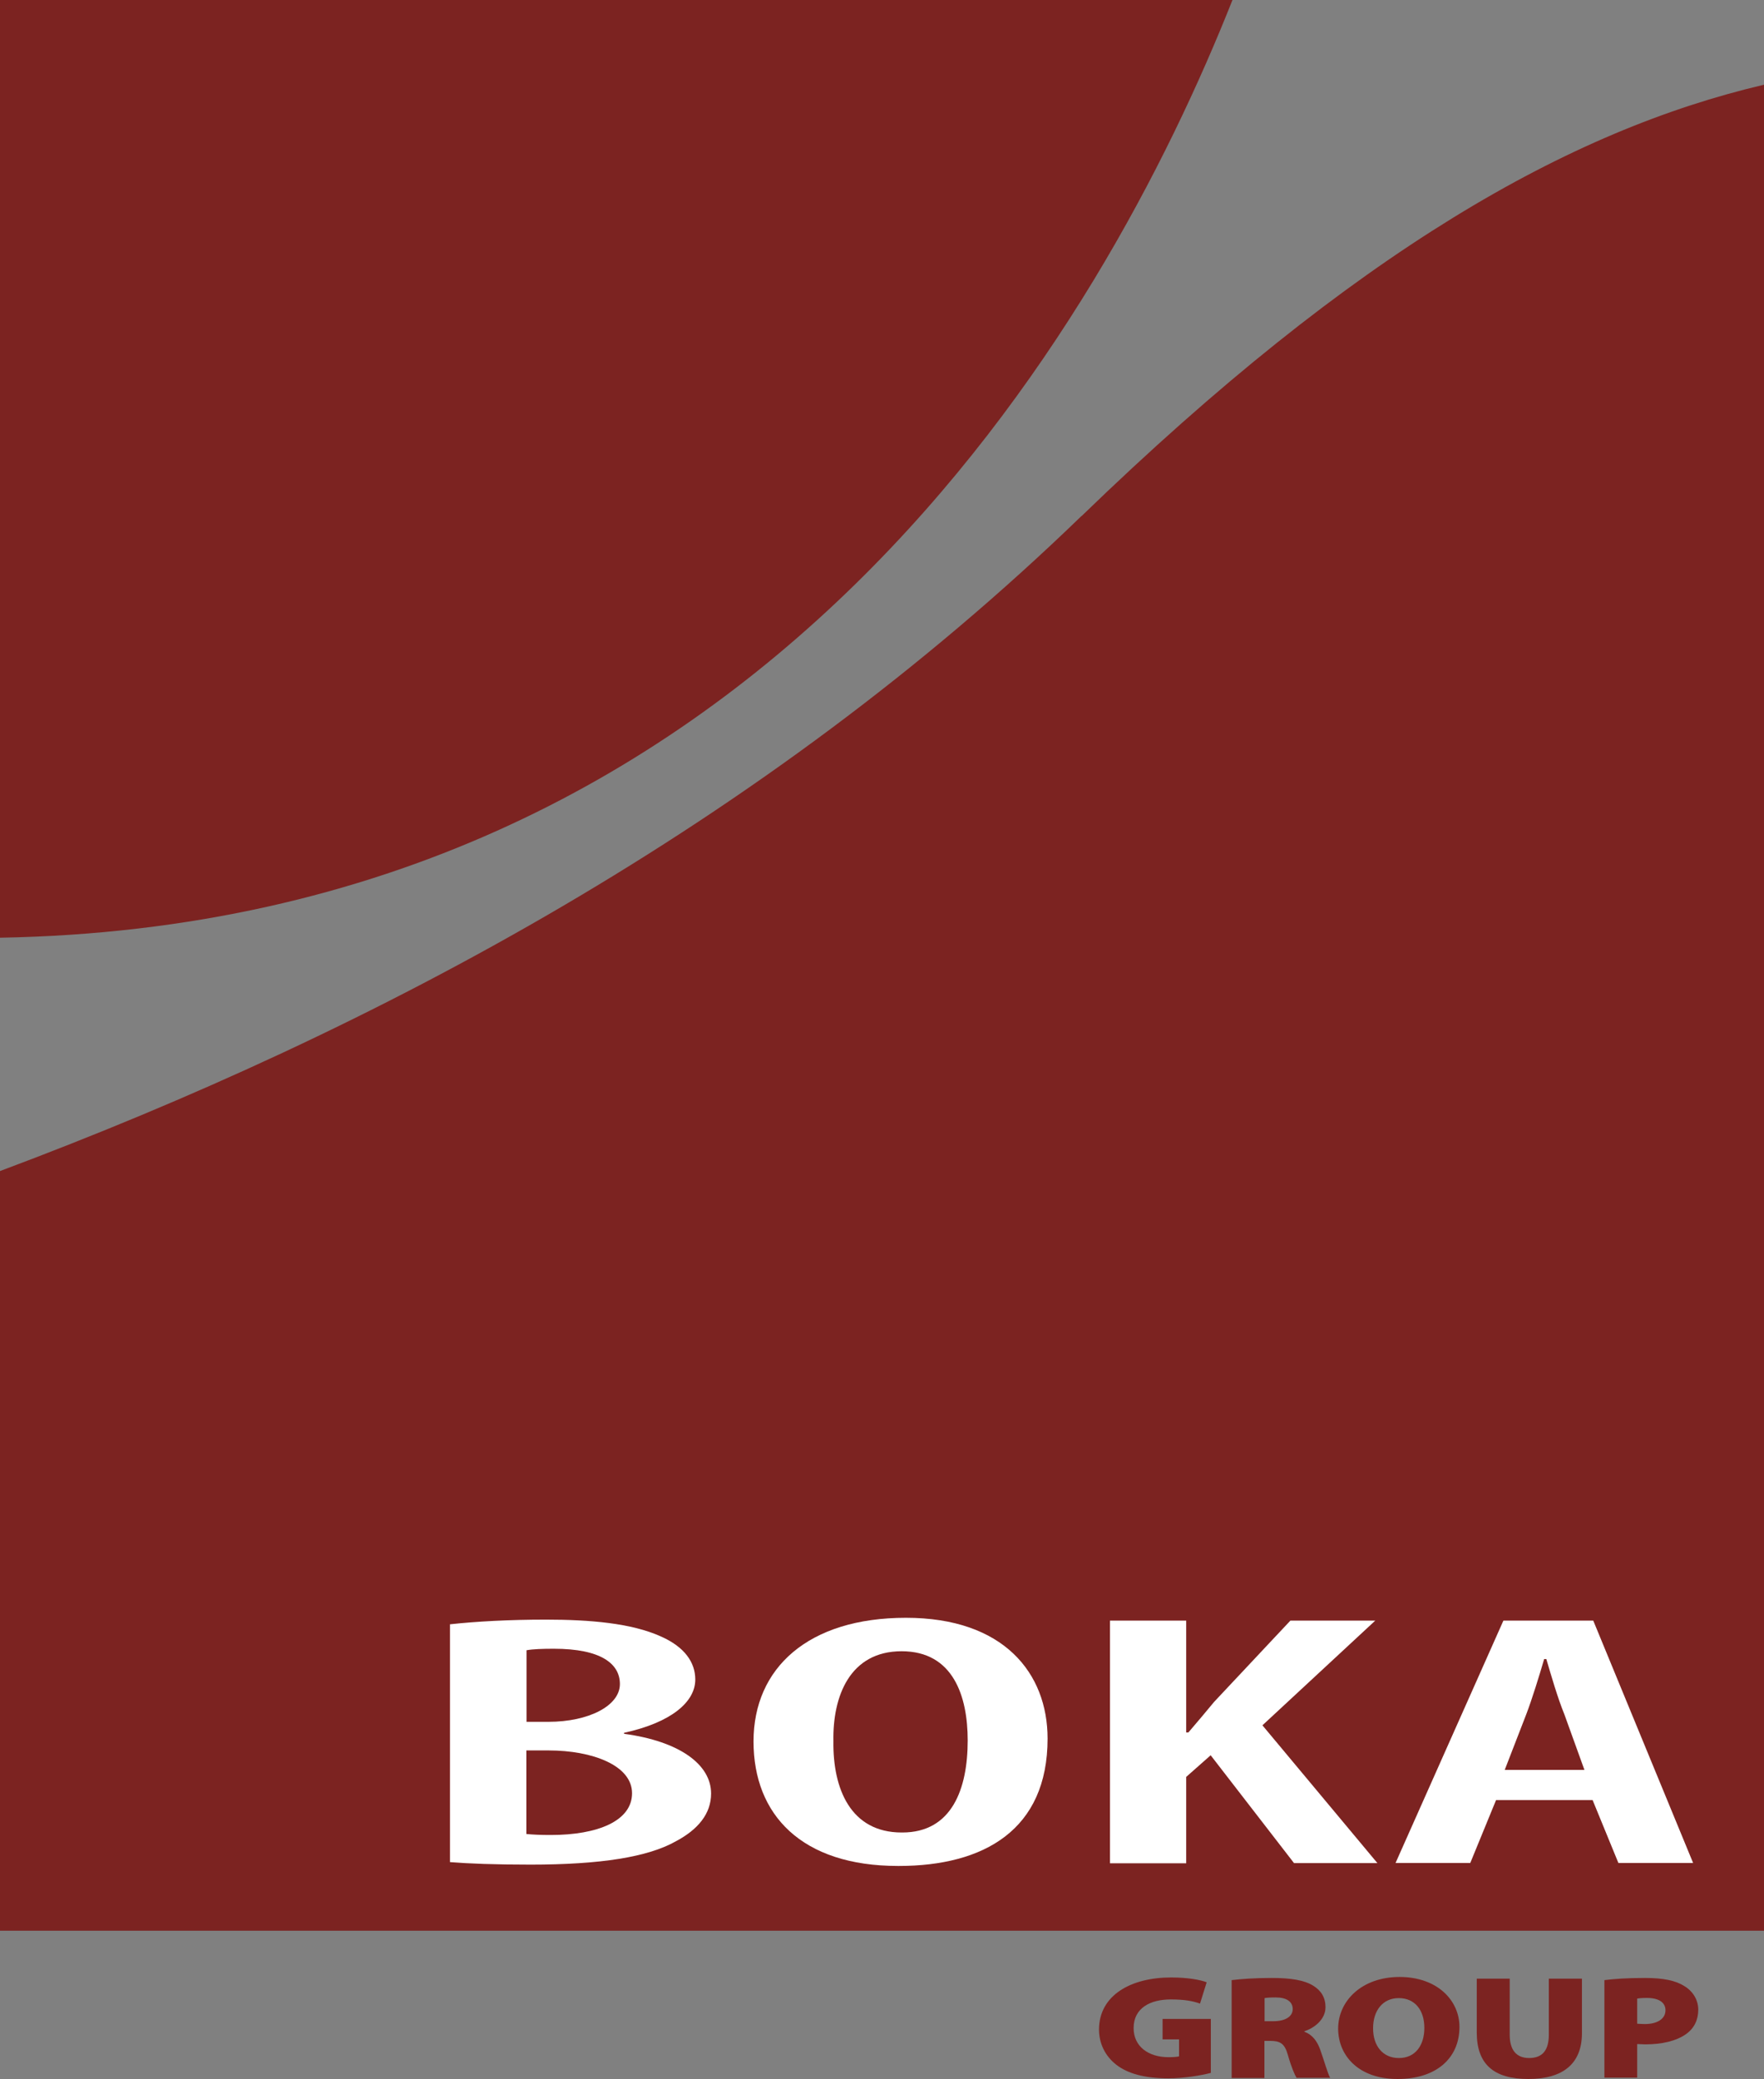 <?xml version="1.0" encoding="UTF-8"?>
<svg xmlns="http://www.w3.org/2000/svg" id="Layer_1" viewBox="0 0 106 124.91">
  <rect x="0" y="0" width="106" height="124.91" fill="#808080" stroke="none"/>
  <defs>
    <style>.cls-1{fill:#fff;}.cls-2{fill:#7c2321;}</style>
  </defs>
  <path class="cls-2" d="m74.06,0H0v56.34C45.89,55.53,66.37,19.39,74.06,0Zm-9.07,31C45.87,49.51,22.57,61.92,0,70.36v45.64h106V5.09c-11.67,2.74-24.51,9.95-41,25.91Z"></path>
  <path class="cls-1" d="m27.05,97.59c1.56-.17,3.54-.28,5.75-.28,2.64,0,5.14.21,6.91,1.01,1.43.63,2.07,1.56,2.07,2.59,0,1.36-1.47,2.59-4.28,3.2v.06c3.33.45,5.23,1.84,5.23,3.59,0,1.21-.78,2.16-2.12,2.87-1.68.95-4.54,1.4-8.73,1.4-2.16,0-3.71-.06-4.84-.15v-14.3Zm4.58,5.86h1.34c2.38,0,4.28-.95,4.28-2.27,0-1.21-1.12-2.12-3.97-2.12-.69,0-1.25.02-1.64.09v4.3Zm0,6.74c.39.04.86.06,1.47.06,2.81,0,4.88-.84,4.88-2.51s-2.38-2.57-5.01-2.57h-1.34v5.01Z"></path>
  <path class="cls-1" d="m53.96,112.11c-5.79,0-8.68-3.07-8.68-7.48s3.28-7.43,9.16-7.43,8.51,3.33,8.51,7.26c0,5.49-3.84,7.65-8.94,7.65h-.04Zm.26-2.01c2.98,0,3.93-2.62,3.93-5.53,0-2.64-.86-5.36-3.97-5.36s-4.15,2.7-4.1,5.4c-.04,2.87,1.04,5.49,4.1,5.49h.04Z"></path>
  <path class="cls-1" d="m66.7,97.37h4.58v6.72h.13c.52-.6,1.04-1.23,1.55-1.84l4.58-4.88h5.1l-6.78,6.29,6.91,8.28h-5.01l-5.01-6.48-1.47,1.3v5.19h-4.58v-14.56Z"></path>
  <path class="cls-1" d="m89.9,108.15l-1.55,3.78h-4.49l6.48-14.56h5.4l6,14.56h-4.49l-1.55-3.78h-5.79Zm5.31-1.81l-1.21-3.35c-.39-.95-.78-2.29-1.08-3.31h-.13c-.3,1.02-.73,2.42-1.08,3.33l-1.29,3.33h4.79Z"></path>
  <path class="cls-2" d="m72.77,124.54c-.56.15-1.6.33-2.56.33-1.45,0-2.44-.29-3.11-.8-.69-.53-1.06-1.29-1.06-2.14.01-2.07,1.94-3.12,4.33-3.12,1,0,1.76.14,2.14.29l-.4,1.28c-.42-.15-.92-.25-1.76-.25-1.22,0-2.23.51-2.23,1.72,0,1.11.89,1.75,2.1,1.75.28,0,.53-.02.63-.05v-1.02h-.99v-1.23h2.9v3.25Z"></path>
  <path class="cls-2" d="m74.01,118.97c.56-.07,1.41-.13,2.4-.13,1.13,0,1.95.12,2.51.47.47.29.73.71.73,1.29,0,.74-.69,1.26-1.27,1.44v.03c.48.18.76.55.95,1.07.22.61.46,1.47.6,1.7h-2.02c-.11-.18-.31-.63-.52-1.37-.2-.71-.47-.85-1.09-.85h-.32v2.23h-1.97v-5.85Zm1.97,2.47h.52c.75,0,1.18-.29,1.18-.73s-.36-.7-1.02-.7c-.37,0-.57.02-.67.04v1.39Z"></path>
  <path class="cls-2" d="m83.97,124.91c-2.3,0-3.56-1.38-3.56-3.03s1.41-3.1,3.69-3.1,3.6,1.42,3.6,3c0,1.91-1.43,3.13-3.71,3.13h-.01Zm.1-1.26c.96,0,1.52-.74,1.52-1.81s-.57-1.79-1.54-1.79-1.54.77-1.54,1.8c-.01,1.06.58,1.8,1.54,1.8h.02Z"></path>
  <path class="cls-2" d="m90.72,118.88v3.37c0,.9.38,1.4,1.17,1.4s1.18-.46,1.18-1.4v-3.37h1.99v3.28c0,1.83-1.14,2.75-3.22,2.75s-3.1-.89-3.1-2.79v-3.24h1.99Z"></path>
  <path class="cls-2" d="m96.41,118.97c.54-.07,1.32-.13,2.44-.13s1.84.16,2.35.48c.51.3.85.82.85,1.43s-.25,1.12-.73,1.46c-.59.42-1.46.62-2.46.62-.2,0-.36-.02-.48-.02v2.02h-1.97v-5.85Zm1.97,2.62c.11,0,.24.02.45.02.77,0,1.25-.32,1.25-.83,0-.44-.36-.74-1.12-.74-.29,0-.48.02-.58.04v1.52Z"></path>
</svg>
